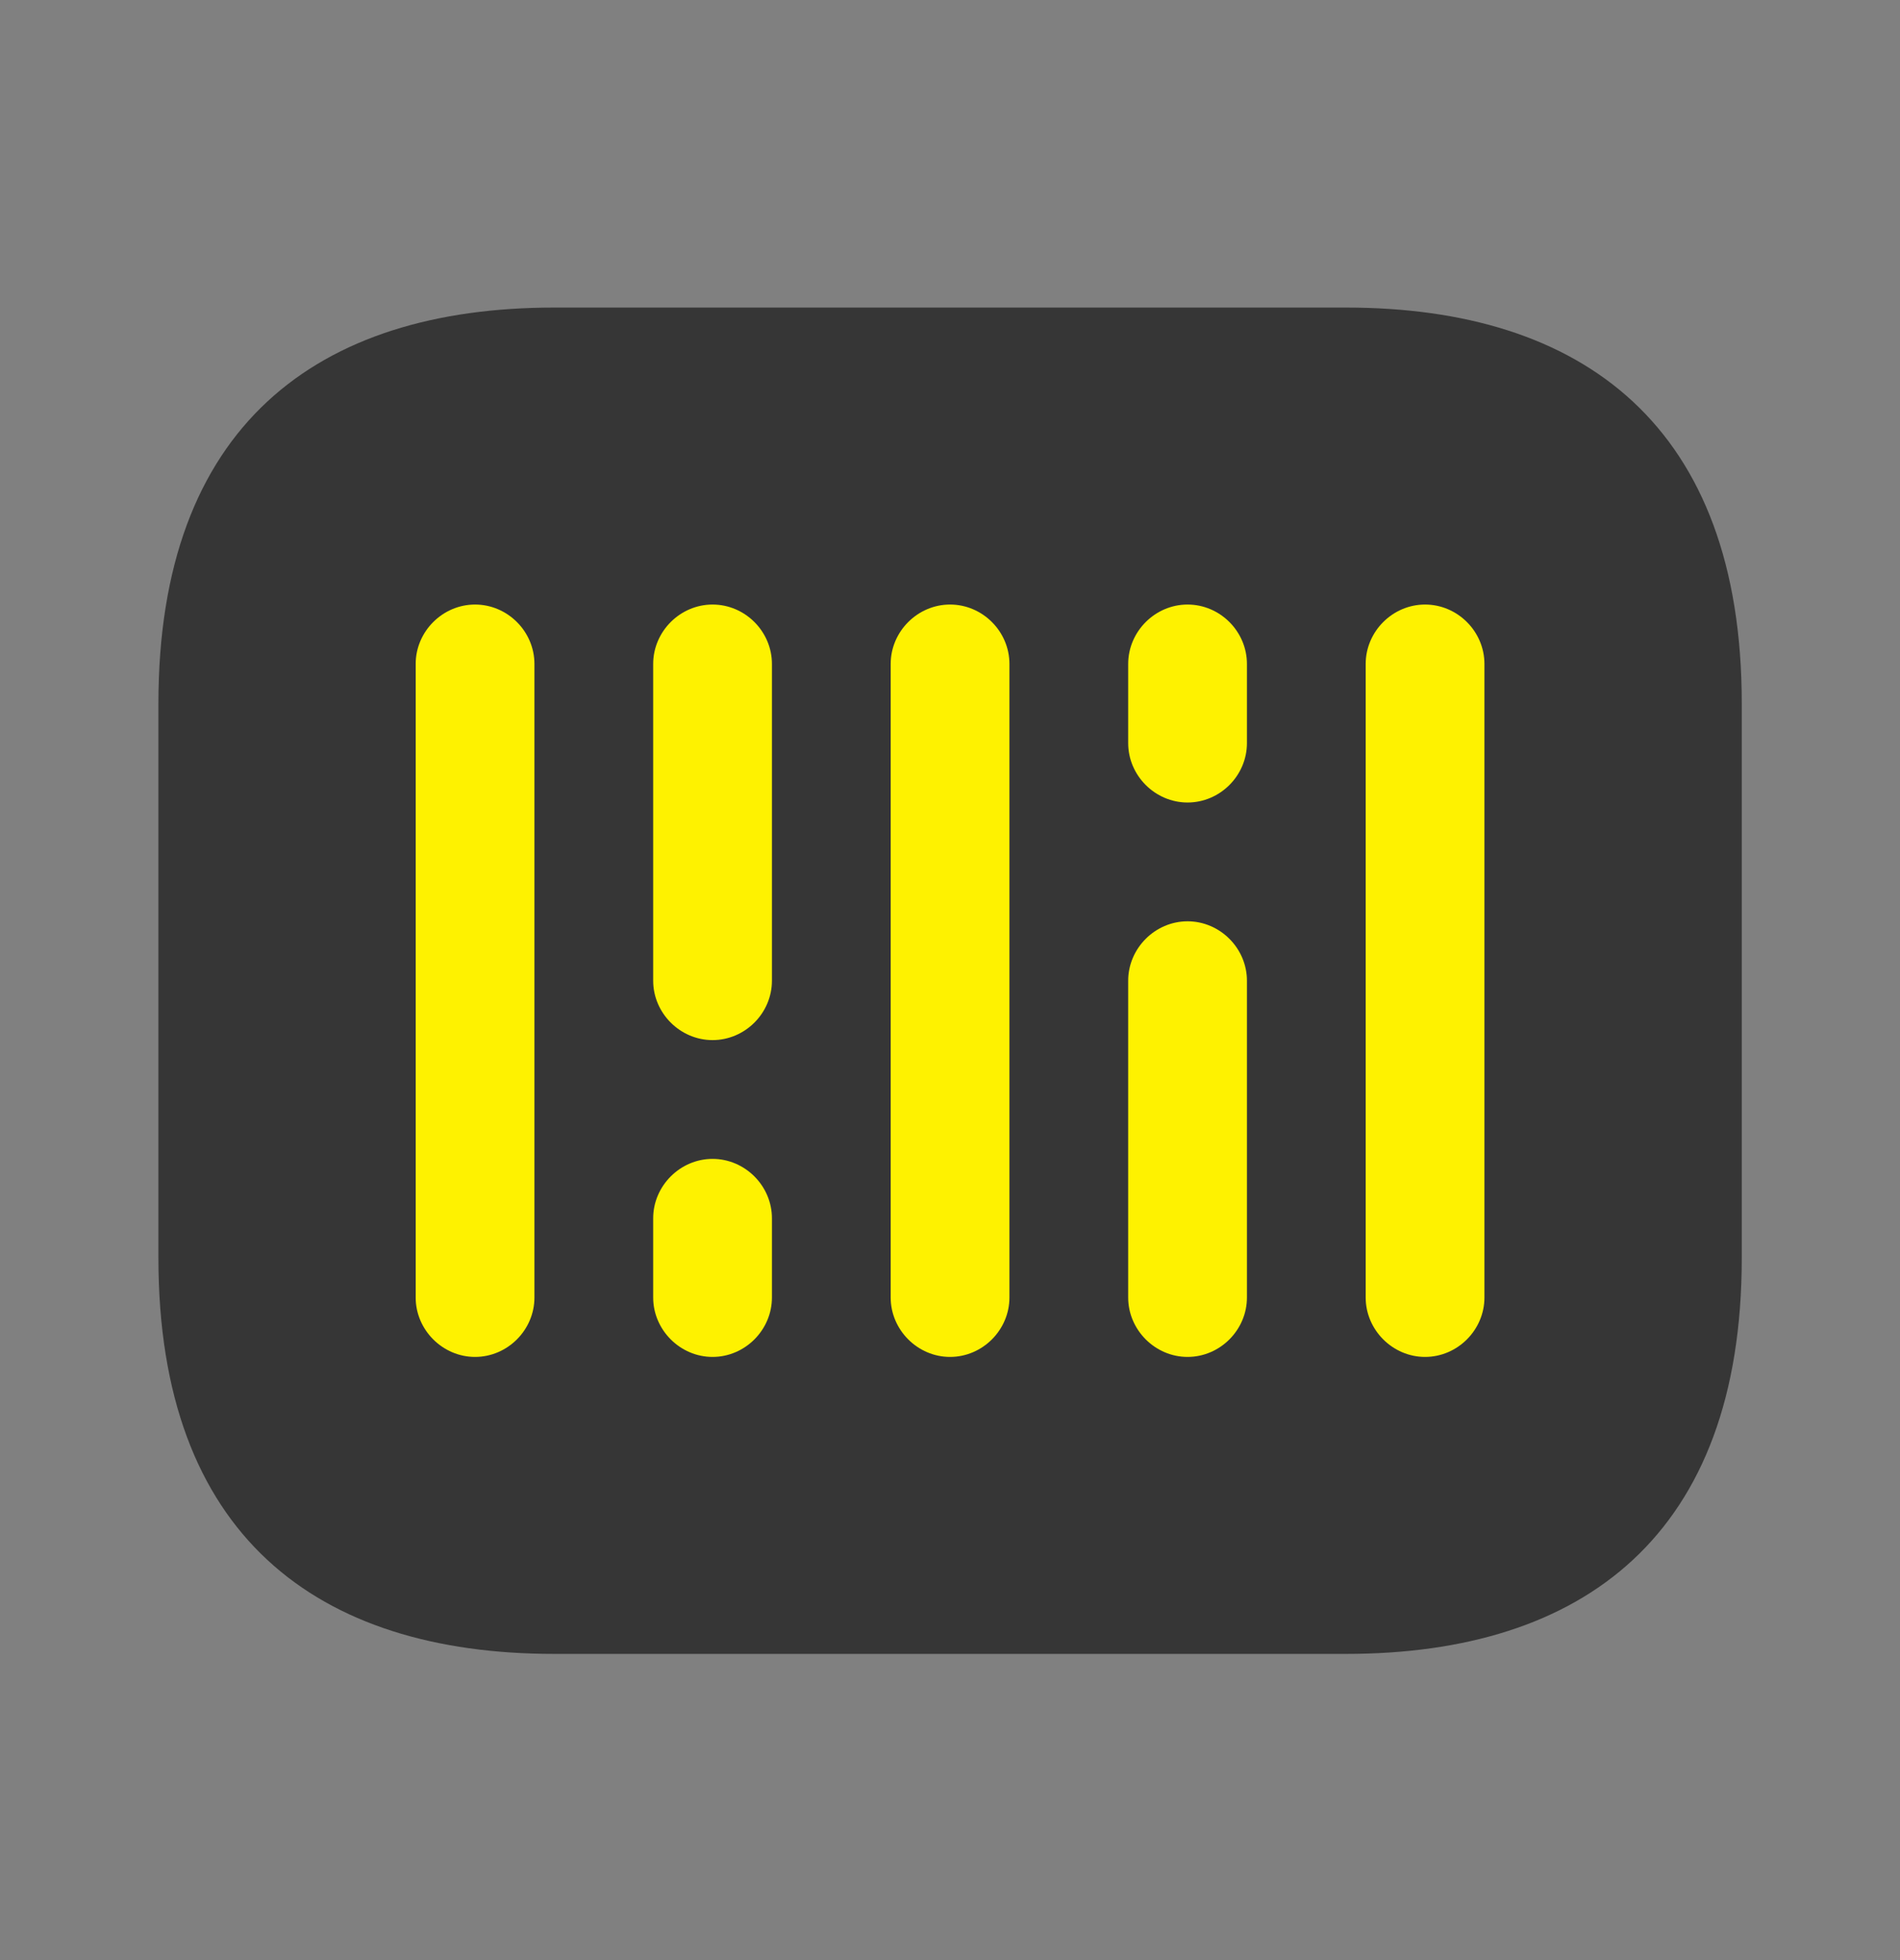 <svg width="32" height="33" viewBox="0 0 32 33" fill="none" xmlns="http://www.w3.org/2000/svg">
<rect x="0" y="0" width="32" height="33" fill="#808080" stroke="none"/>
<rect x="7" y="9.511" width="19" height="15" fill="#FEF200"/>
<path d="M22.668 5.178H9.335C5.335 5.178 2.668 7.178 2.668 11.845V21.178C2.668 25.845 5.335 27.845 9.335 27.845H22.668C26.668 27.845 29.335 25.845 29.335 21.178V11.845C29.335 7.178 26.668 5.178 22.668 5.178ZM9.001 21.845C9.001 22.391 8.548 22.845 8.001 22.845C7.455 22.845 7.001 22.391 7.001 21.845V11.178C7.001 10.631 7.455 10.178 8.001 10.178C8.548 10.178 9.001 10.631 9.001 11.178V21.845ZM13.001 21.845C13.001 22.391 12.548 22.845 12.001 22.845C11.455 22.845 11.001 22.391 11.001 21.845V20.511C11.001 19.965 11.455 19.511 12.001 19.511C12.548 19.511 13.001 19.965 13.001 20.511V21.845ZM13.001 16.511C13.001 17.058 12.548 17.511 12.001 17.511C11.455 17.511 11.001 17.058 11.001 16.511V11.178C11.001 10.631 11.455 10.178 12.001 10.178C12.548 10.178 13.001 10.631 13.001 11.178V16.511ZM17.001 21.845C17.001 22.391 16.548 22.845 16.001 22.845C15.455 22.845 15.001 22.391 15.001 21.845V11.178C15.001 10.631 15.455 10.178 16.001 10.178C16.548 10.178 17.001 10.631 17.001 11.178V21.845ZM21.001 21.845C21.001 22.391 20.548 22.845 20.001 22.845C19.455 22.845 19.001 22.391 19.001 21.845V16.511C19.001 15.965 19.455 15.511 20.001 15.511C20.548 15.511 21.001 15.965 21.001 16.511V21.845ZM21.001 12.511C21.001 13.058 20.548 13.511 20.001 13.511C19.455 13.511 19.001 13.058 19.001 12.511V11.178C19.001 10.631 19.455 10.178 20.001 10.178C20.548 10.178 21.001 10.631 21.001 11.178V12.511ZM25.001 21.845C25.001 22.391 24.548 22.845 24.001 22.845C23.455 22.845 23.001 22.391 23.001 21.845V11.178C23.001 10.631 23.455 10.178 24.001 10.178C24.548 10.178 25.001 10.631 25.001 11.178V21.845Z" fill="#363636"/>
</svg>
